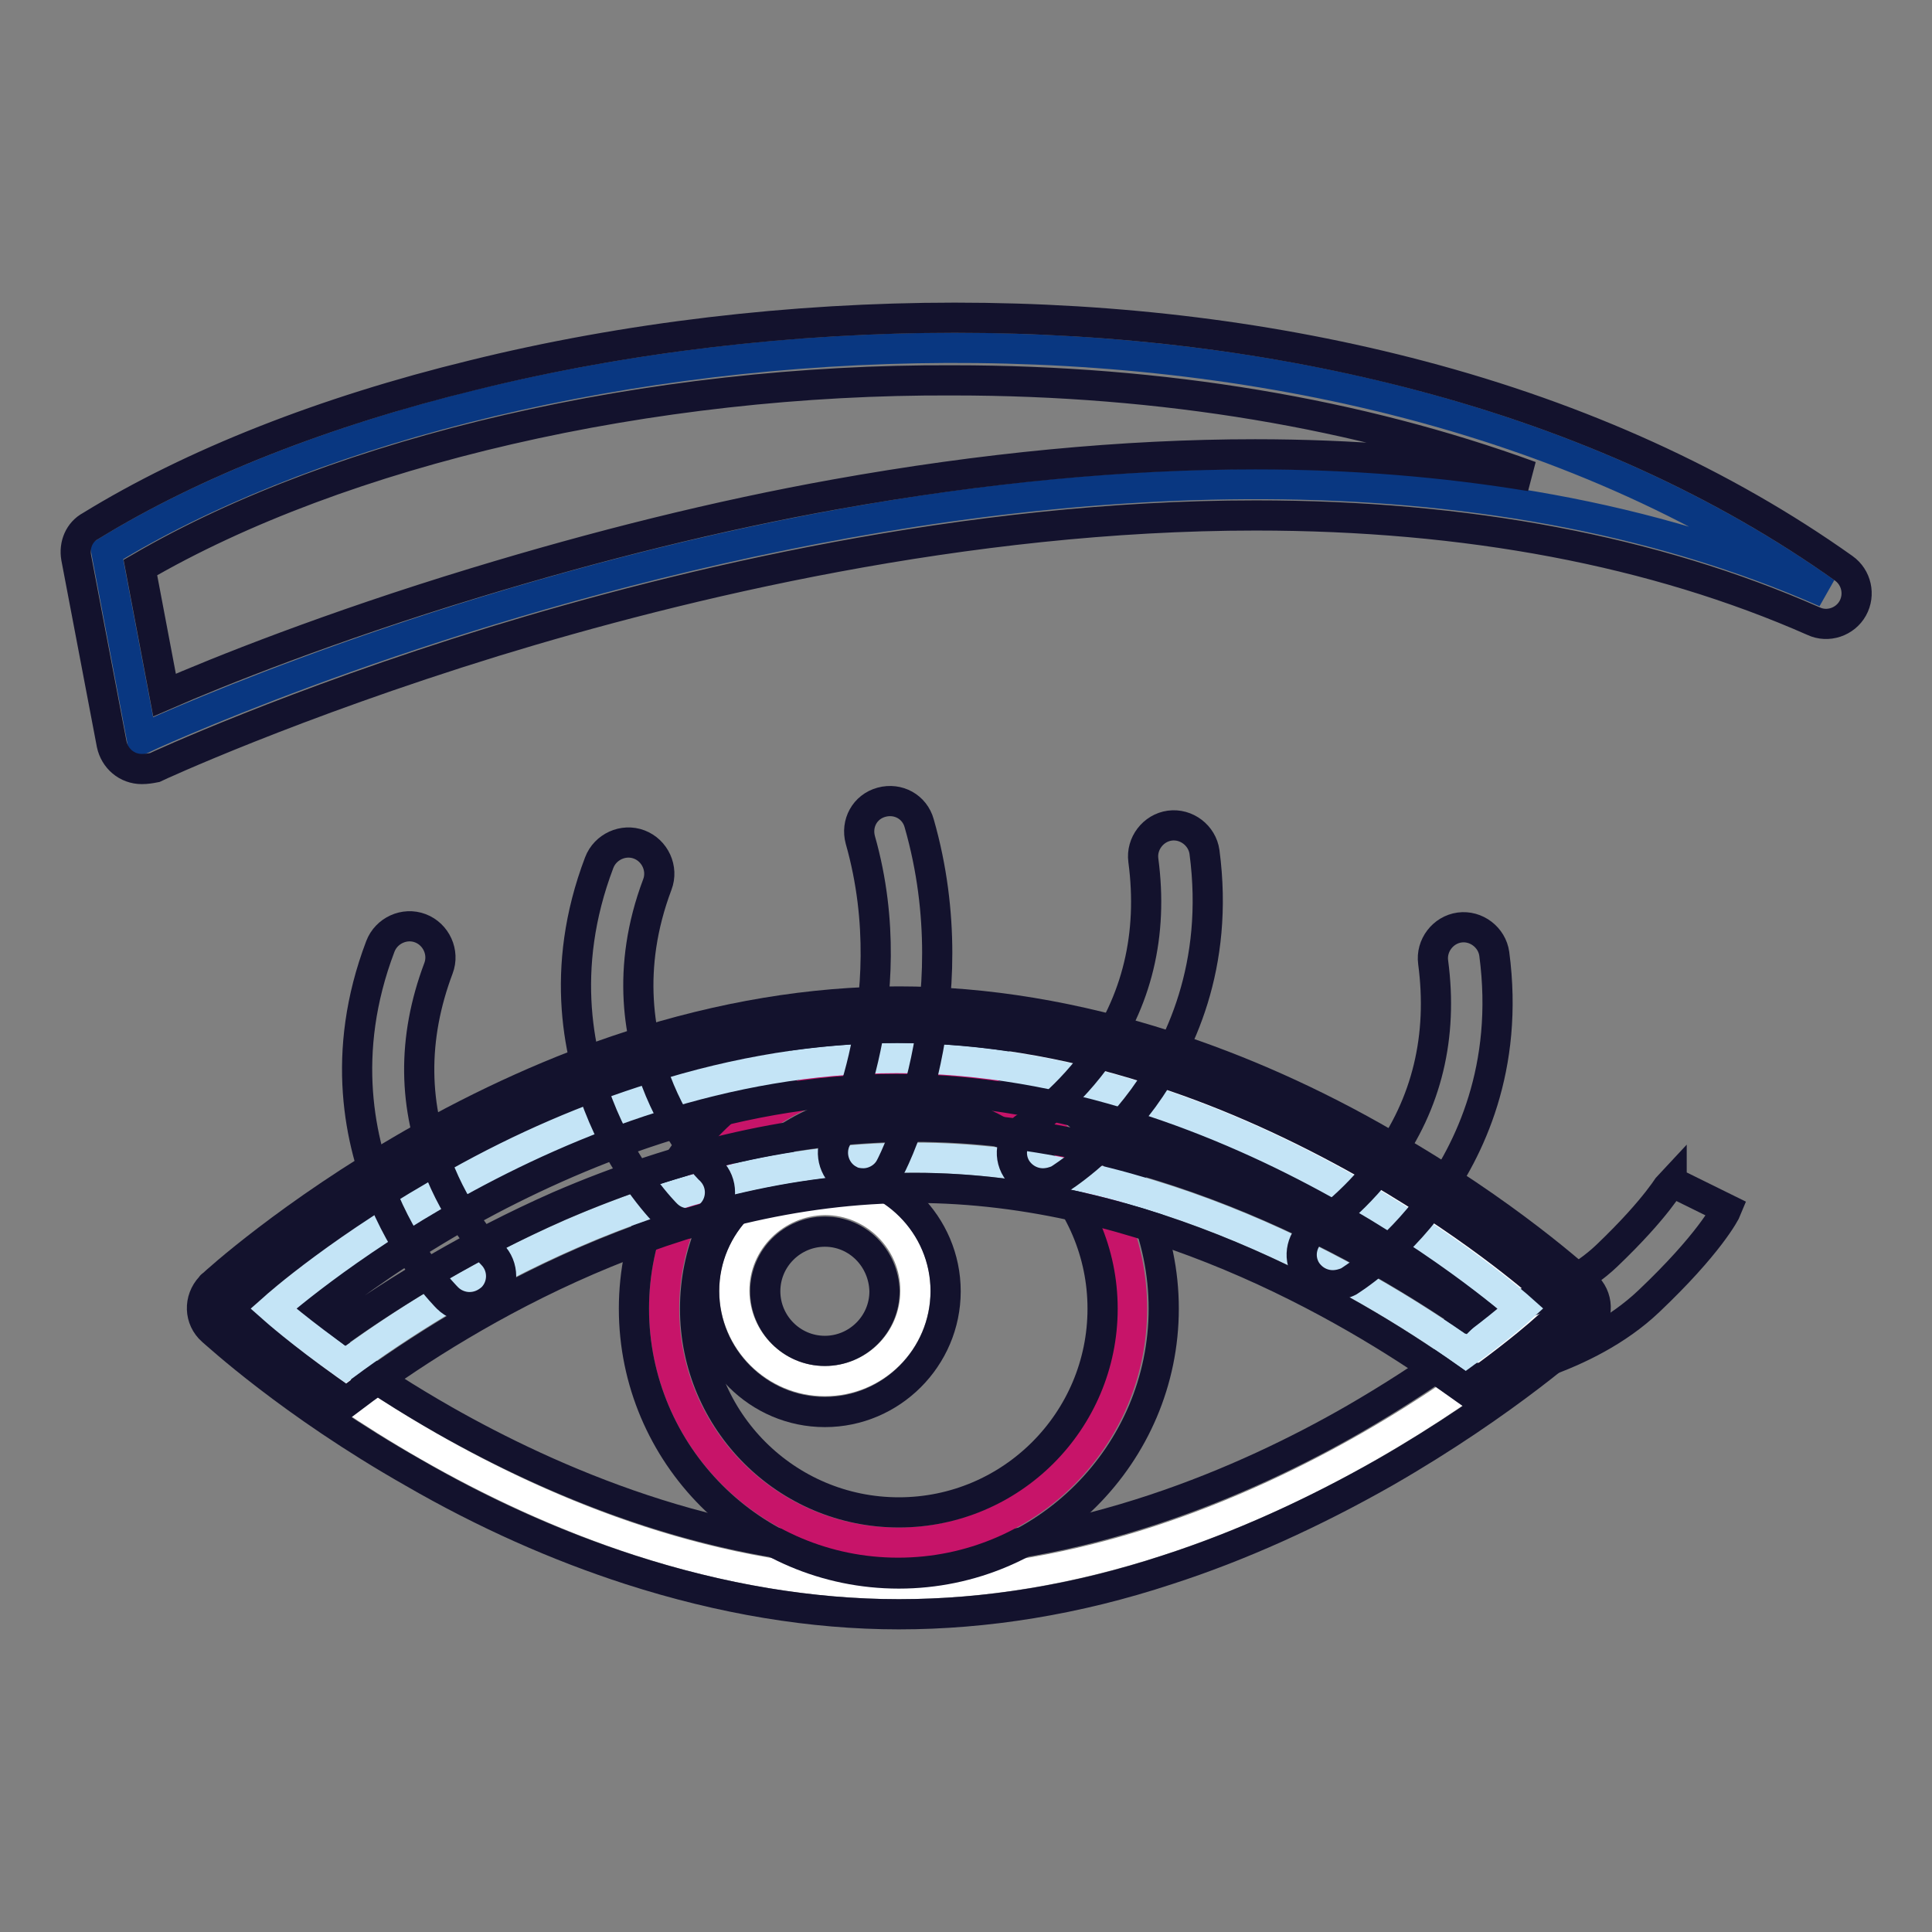 <?xml version="1.0" encoding="utf-8"?>
<!-- Svg Vector Icons : http://www.onlinewebfonts.com/icon -->
<!DOCTYPE svg PUBLIC "-//W3C//DTD SVG 1.1//EN" "http://www.w3.org/Graphics/SVG/1.1/DTD/svg11.dtd">
<svg version="1.1" xmlns="http://www.w3.org/2000/svg" xmlns:xlink="http://www.w3.org/1999/xlink" x="0px" y="0px" viewBox="0 0 256 256" enable-background="new 0 0 256 256" xml:space="preserve">
<rect x="0" y="0" width="256" height="256" fill="#808080" stroke="none"/>
<g> <path stroke-width="4" fill-opacity="0" stroke="#093781"  d="M14.1,73.1c50.5-31,159.9-42.7,227.8,5.4C148.4,37.3,18.8,97.9,18.8,97.9L14.1,73.1z"/> <path stroke-width="4" fill-opacity="0" stroke="#13122d"  d="M18.8,101.9c-2,0-3.6-1.4-4-3.3l-4.7-24.7c-0.3-1.7,0.4-3.4,1.9-4.2c13.5-8.3,31-15.2,50.7-20 c20.2-5,42.3-7.6,63.8-7.6c21.8,0,42.5,2.6,61.8,7.7c21.2,5.6,40.1,14.2,56,25.5c1.7,1.2,2.2,3.5,1.2,5.3c-1,1.8-3.3,2.6-5.2,1.7 c-21.1-9.3-46-14-73.9-14c-38.5,0-76.1,9.1-100.9,16.7c-26.9,8.3-44.8,16.6-45,16.7C20,101.8,19.4,101.9,18.8,101.9z M18.6,75.2 l3.2,16.9c7.1-3.1,21.8-9,41.2-14.9c16.1-4.9,32.1-8.9,47.7-11.7c19.5-3.5,38.2-5.3,55.6-5.3c12.8,0,25,1,36.5,2.9 c-22.7-8.3-48.8-12.7-76.5-12.7C86.2,50.2,45.2,59.7,18.6,75.2z"/> <path stroke-width="4" fill-opacity="0" stroke="#ffffff"  d="M31,173.4c0,0,39.5,36.5,88.1,36.5c48.7,0,88.1-36.5,88.1-36.5s-39.5-36.5-88.1-36.5S31,173.4,31,173.4z"/> <path stroke-width="4" fill-opacity="0" stroke="#13122d"  d="M119.1,213.9c-11.5,0-23.5-2-35.6-5.9c-9.6-3.1-19.3-7.4-28.8-12.9c-16.2-9.2-26.1-18.4-26.6-18.8 c-1.7-1.5-1.8-4.1-0.2-5.8c0.1-0.1,0.1-0.2,0.2-0.2c0.4-0.4,10.4-9.5,26.6-18.8c9.5-5.4,19.2-9.8,28.8-12.9 c12.1-3.9,24-5.9,35.6-5.9c11.5,0,23.5,2,35.6,5.9c9.6,3.1,19.3,7.4,28.8,12.9c16.2,9.2,26.1,18.4,26.6,18.8 c1.7,1.5,1.8,4.1,0.2,5.8c-0.1,0.1-0.1,0.2-0.2,0.2c-0.4,0.4-10.4,9.5-26.6,18.8c-9.5,5.4-19.2,9.8-28.8,12.9 C142.6,212,130.6,213.9,119.1,213.9z M37.2,173.4c4.1,3.4,11.7,9.1,21.7,14.8c14.1,8,35.9,17.6,60.1,17.6 c24.2,0,46.2-9.6,60.3-17.7c9.9-5.7,17.4-11.4,21.5-14.7c-4.1-3.4-11.7-9.1-21.7-14.8c-14.1-8-35.9-17.6-60.1-17.6 s-46,9.6-60.1,17.6C49,164.3,41.4,170,37.2,173.4L37.2,173.4z"/> <path stroke-width="4" fill-opacity="0" stroke="#13122d"  d="M196.1,182.6c-2,0-3.7-1.4-4-3.4c-0.4-2.2,1.1-4.3,3.4-4.7c0.1,0,10.9-1.9,17.4-8.1 c6.7-6.4,8.5-9.8,8.6-9.9l0,0.1l7.3,3.6c-0.2,0.5-2.4,4.7-10.3,12.2c-8.4,8-21.2,10.1-21.7,10.2 C196.5,182.5,196.3,182.6,196.1,182.6z"/> <path stroke-width="4" fill-opacity="0" stroke="#c71469"  d="M88,173.4c0,17.1,13.9,31,31,31c17.1,0,31-13.9,31-31s-13.9-31-31-31C101.9,142.3,88,156.2,88,173.4z"/> <path stroke-width="4" fill-opacity="0" stroke="#13122d"  d="M119.1,208.5c-19.4,0-35.1-15.8-35.1-35.1s15.8-35.1,35.1-35.1s35.1,15.8,35.1,35.1 C154.2,192.7,138.4,208.5,119.1,208.5z M119.1,146.4c-14.9,0-27,12.1-27,27s12.1,27,27,27s27-12.1,27-27S133.9,146.4,119.1,146.4z" /> <path stroke-width="4" fill-opacity="0" stroke="#ffffff"  d="M97.3,171c0,6.6,5.4,12,12,12c6.6,0,12-5.3,12-12c0-6.6-5.4-12-12-12C102.7,159.1,97.3,164.4,97.3,171z"/> <path stroke-width="4" fill-opacity="0" stroke="#13122d"  d="M109.3,187.1c-8.8,0-16-7.2-16-16c0-8.8,7.2-16,16-16c8.8,0,16,7.2,16,16 C125.3,179.9,118.1,187.1,109.3,187.1L109.3,187.1z M109.3,163.2c-4.3,0-7.9,3.5-7.9,7.9c0,4.3,3.5,7.9,7.9,7.9 c4.3,0,7.9-3.5,7.9-7.9C117.1,166.7,113.6,163.2,109.3,163.2z"/> <path stroke-width="4" fill-opacity="0" stroke="#c4e4f6"  d="M45.8,180.8c-6.1-4.3-9.6-7.4-9.6-7.4s37-33.2,82.6-33.2c45.6,0,82.7,33.2,82.7,33.2s-2.6,2.4-7.3,5.8 c-13.9-9.8-41.4-25.8-73.1-25.8C87.6,153.3,58.8,171.2,45.8,180.8L45.8,180.8z"/> <path stroke-width="4" fill-opacity="0" stroke="#13122d"  d="M45.9,185.8l-2.4-1.7c-6.2-4.4-9.8-7.6-9.9-7.7l-3.4-3l3.4-3c0.4-0.4,9.8-8.7,25-17.1c8.9-5,18-8.9,27-11.7 c11.3-3.6,22.6-5.4,33.4-5.4c10.8,0,22.1,1.8,33.4,5.4c9,2.8,18.1,6.8,27,11.7c15.2,8.4,24.6,16.8,25,17.1l3.4,3l-3.4,3 c-0.1,0.1-2.8,2.5-7.7,6.1l-2.4,1.7l-2.4-1.7c-13.3-9.4-40.1-25.1-70.7-25.1c-31.9,0-59.3,16.7-72.9,26.6L45.9,185.8z M42.7,173.4 c1,0.8,2.1,1.6,3.1,2.4c6.7-4.7,16.5-10.8,28.3-16c16-6.9,31.8-10.5,47-10.5c31.1,0,58.3,14.9,73,24.9c0.3-0.3,0.7-0.5,1-0.8 c-4-3.1-10.9-8.1-20-13.1c-13.2-7.3-33.6-16-56.3-16c-22.7,0-43.2,8.8-56.5,16.1C53.5,165.3,46.6,170.3,42.7,173.4z"/> <path stroke-width="4" fill-opacity="0" stroke="#13122d"  d="M176.6,170.3c-1.4,0-2.7-0.7-3.5-1.9c-1.2-1.9-0.6-4.4,1.3-5.6c0.1-0.1,4.8-3.1,9.1-8.9 c5.6-7.7,7.7-16.6,6.4-26.4c-0.3-2.2,1.3-4.3,3.5-4.6c2.2-0.3,4.3,1.3,4.6,3.5c2,15.1-3.3,26-8.1,32.6 c-5.2,7.1-10.9,10.6-11.2,10.8C178.1,170.1,177.3,170.3,176.6,170.3L176.6,170.3z"/> <path stroke-width="4" fill-opacity="0" stroke="#13122d"  d="M138.2,156.8c-1.4,0-2.7-0.7-3.5-1.9c-1.2-1.9-0.6-4.4,1.3-5.6c0.1-0.1,4.8-3.1,9.1-8.9 c5.6-7.7,7.7-16.6,6.4-26.4c-0.3-2.2,1.3-4.3,3.5-4.6c2.2-0.3,4.3,1.3,4.6,3.5c2,15.1-3.3,26-8.1,32.6 c-5.2,7.1-10.9,10.6-11.2,10.8C139.7,156.6,138.9,156.8,138.2,156.8L138.2,156.8z"/> <path stroke-width="4" fill-opacity="0" stroke="#13122d"  d="M114.4,156.8c-0.6,0-1.3-0.1-1.8-0.4c-2-1-2.8-3.5-1.8-5.5c0-0.1,2.4-4.8,3.9-12c1.4-6.6,2.4-16.7-0.7-27.6 c-0.6-2.2,0.6-4.4,2.8-5c2.2-0.6,4.4,0.6,5,2.8c6.9,24.1-3.3,44.6-3.8,45.5C117.3,156,115.8,156.8,114.4,156.8L114.4,156.8z"/> <path stroke-width="4" fill-opacity="0" stroke="#13122d"  d="M91.2,162.1c-1.1,0-2.1-0.4-2.9-1.2c-0.2-0.2-5-5-8.4-13c-3.2-7.5-5.9-19.4-0.5-33.6 c0.8-2.1,3.2-3.2,5.3-2.4c2.1,0.8,3.2,3.2,2.4,5.3c-8.4,22.3,6.9,37.8,7.1,37.9c1.6,1.6,1.6,4.2,0,5.8 C93.4,161.7,92.3,162.1,91.2,162.1L91.2,162.1z"/> <path stroke-width="4" fill-opacity="0" stroke="#13122d"  d="M62.2,173.2c-1,0-2.1-0.4-2.9-1.2c-0.2-0.2-5-5-8.4-13c-3.2-7.5-5.9-19.4-0.5-33.6c0.8-2.1,3.2-3.2,5.3-2.4 c2.1,0.8,3.2,3.2,2.4,5.3c-3.5,9.3-3.4,18.4,0.3,27.2c2.8,6.7,6.8,10.7,6.8,10.7c1.6,1.6,1.6,4.2,0,5.8 C64.3,172.8,63.3,173.2,62.2,173.2z"/></g>
</svg>
